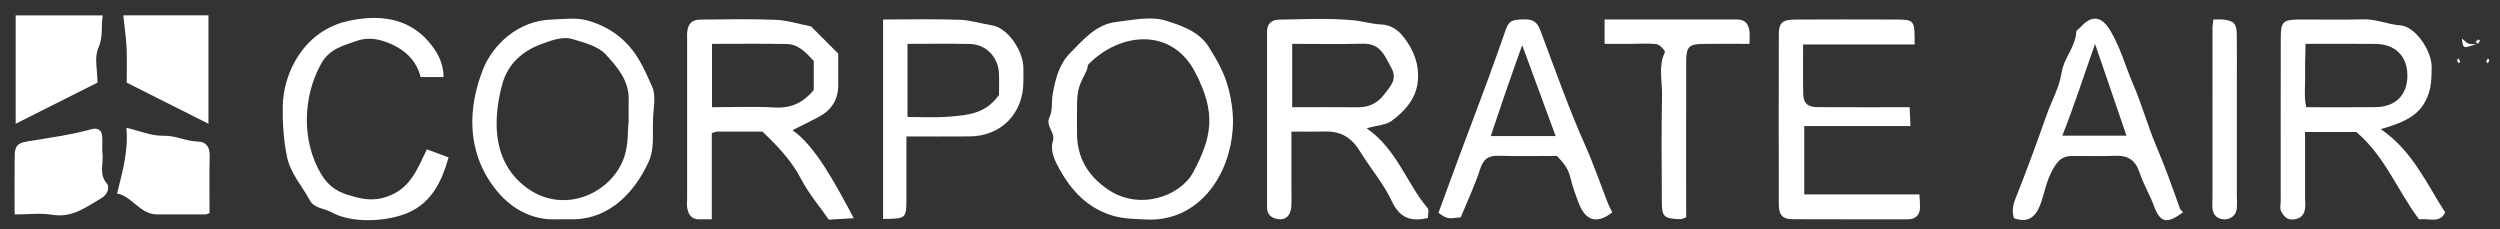 <?xml version="1.0" encoding="UTF-8" standalone="no"?>
<!-- Generator: Adobe Illustrator 16.0.0, SVG Export Plug-In . SVG Version: 6.00 Build 0)  -->

<svg
   xmlns:dc="http://purl.org/dc/elements/1.1/"
   xmlns:cc="http://creativecommons.org/ns#"
   xmlns:rdf="http://www.w3.org/1999/02/22-rdf-syntax-ns#"
   xmlns:svg="http://www.w3.org/2000/svg"
   xmlns="http://www.w3.org/2000/svg"
   xmlns:sodipodi="http://sodipodi.sourceforge.net/DTD/sodipodi-0.dtd"
   xmlns:inkscape="http://www.inkscape.org/namespaces/inkscape"
   version="1.1"
   id="Layer_1"
   x="0px"
   y="0px"
   width="384.702"
   height="35.245"
   viewBox="0 0 384.702 35.245"
   xml:space="preserve"
   sodipodi:docname="Corporate-Air-logo.svg"
   inkscape:version="0.92.4 (5da689c313, 2019-01-14)"><rect x="0" y="0" width="384.702" height="35.245" fill="#333333" stroke="none"/><defs
   id="defs65" /><sodipodi:namedview
   pagecolor="#ffffff"
   bordercolor="#666666"
   borderopacity="1"
   objecttolerance="10"
   gridtolerance="10"
   guidetolerance="10"
   inkscape:pageopacity="0"
   inkscape:pageshadow="2"
   inkscape:window-width="640"
   inkscape:window-height="480"
   id="namedview63"
   showgrid="false"
   fit-margin-top="0"
   fit-margin-left="0"
   fit-margin-right="0"
   fit-margin-bottom="0"
   inkscape:pagecheckerboard="true"
   inkscape:zoom="0.2385452"
   inkscape:cx="191.52502"
   inkscape:cy="17.939993"
   inkscape:window-x="0"
   inkscape:window-y="0"
   inkscape:window-maximized="0"
   inkscape:current-layer="Layer_1" />
<g
   id="g60"
   transform="translate(-403.75,-403.64)">
	<path
   style="clip-rule:evenodd;fill:none;fill-rule:evenodd"
   d="m 403.75,438.885 c 0,-11.748 0,-23.497 0,-35.245 128.234,0 256.468,0 384.702,0 0,11.749 0,23.497 0,35.245 -128.234,0 -256.468,0 -384.702,0 z m 381.071,-28.496 c -0.396,0 -0.821,0.092 -1.177,-0.026 -0.341,-0.113 -0.608,-0.444 -1.07,-0.806 0.206,1.594 0.206,1.594 2.564,0.144 -0.145,0.117 -0.291,0.236 -0.437,0.354 0.111,0.112 0.224,0.223 0.335,0.334 0.115,-0.148 0.244,-0.289 0.332,-0.451 0.017,-0.028 -0.142,-0.151 -0.547,0.451 z m -263.758,13.498 c 2.379,2.25 4.51,4.495 5.998,7.364 1.141,2.199 2.8,4.13 4.234,6.189 1.388,-0.083 2.551,-0.151 3.838,-0.228 -2.702,-5.019 -5.833,-11.048 -9.429,-13.543 1.425,-0.721 2.736,-1.354 4.021,-2.038 1.952,-1.039 3.025,-2.634 3.011,-4.896 -0.011,-1.747 -0.002,-3.493 -0.002,-4.846 -1.605,-1.607 -3.005,-3.01 -4.18,-4.186 -1.946,-0.381 -3.685,-0.951 -5.444,-1.019 -3.867,-0.15 -7.743,-0.073 -11.615,-0.032 -1.313,0.014 -1.908,0.686 -2.004,2.009 -0.027,0.373 -0.004,0.75 -0.004,1.124 0,8.12 0,16.239 0,24.358 0,0.5 -0.07,1.012 0.014,1.497 0.18,1.041 0.693,1.782 1.901,1.747 0.584,-0.018 1.17,-0.003 1.882,-0.003 0,-4.63 0,-8.968 0,-13.265 0.353,-0.104 0.575,-0.225 0.798,-0.226 2.364,-0.011 4.729,-0.006 6.981,-0.006 z m 249.04,-0.377 c 4.141,-1.173 6.375,-2.378 7.413,-5.616 0.395,-1.232 0.408,-2.62 0.416,-3.939 0.014,-2.506 -2.483,-6.237 -4.832,-6.413 -1.94,-0.146 -3.701,-0.982 -5.655,-0.928 -3.24,0.092 -6.485,0.013 -9.728,0.029 -2.681,0.014 -2.999,0.299 -3.004,2.884 -0.018,8.357 -0.007,16.714 -0.007,25.071 0,0.5 -0.162,1.078 0.035,1.48 0.369,0.755 0.875,1.438 1.955,1.328 1.007,-0.103 1.571,-0.627 1.738,-1.542 0.11,-0.604 0.021,-1.243 0.021,-1.866 0,-3.335 0,-6.669 0,-10.041 2.846,0 5.43,0 7.889,0 4.394,3.707 6.332,9.017 9.66,13.45 1.423,-0.247 3.16,0.696 4.015,-1.076 -2.914,-4.486 -5.019,-9.472 -9.916,-12.821 z m -156.038,-0.129 c 1.654,-0.466 2.968,-0.507 3.842,-1.147 2.06,-1.51 3.781,-3.462 4.027,-6.144 0.234,-2.563 -0.678,-4.894 -2.298,-6.885 -0.843,-1.036 -1.974,-1.746 -3.356,-1.802 -1.438,-0.058 -2.846,-0.506 -4.193,-0.635 -3.834,-0.366 -7.726,-0.17 -11.593,-0.101 -1.053,0.019 -1.789,0.657 -1.77,1.859 0.006,0.374 10e-4,0.748 10e-4,1.123 0,8.236 0,16.473 0,24.709 0,0.375 0.009,0.749 -0.002,1.123 -0.033,1.205 0.705,1.753 1.753,1.888 1.173,0.149 1.918,-0.627 1.988,-2.012 0.051,-0.996 0.01,-1.996 0.01,-2.994 0,-2.825 0,-5.65 0,-8.476 1.981,0 3.603,0.035 5.222,-0.008 2.383,-0.063 4.058,0.965 5.298,2.995 1.591,2.603 3.632,4.972 4.92,7.704 1.247,2.645 2.939,3.205 5.559,2.605 0,-0.565 0.209,-1.229 -0.031,-1.511 -3.251,-3.808 -4.66,-8.971 -9.377,-12.291 z m -34.289,14.018 c 4.094,0.308 7.701,-1.352 10.226,-4.564 2.07,-2.634 3.205,-5.945 3.445,-9.383 0.142,-2.034 -0.122,-4.03 -0.629,-6.071 -0.61,-2.46 -1.811,-4.535 -3.104,-6.581 -1.482,-2.344 -4.229,-3.245 -6.545,-3.976 -2.306,-0.728 -5.103,-0.105 -7.653,0.195 -3.078,0.363 -4.985,2.662 -7.026,4.708 -1.771,1.776 -2.317,4.035 -2.745,6.351 -0.217,1.178 0.015,2.524 -0.477,3.543 -0.71,1.47 0.923,2.339 0.506,3.704 -0.478,1.565 0.344,3.154 1.037,4.392 1.77,3.159 4.112,5.773 7.828,7.009 1.691,0.563 3.288,0.588 5.137,0.673 z m 118.599,-26.913 c 0.013,-3.812 0.013,-3.832 -3.062,-3.842 -5.114,-0.017 -10.229,-0.022 -15.342,0.005 -1.937,0.01 -2.49,0.503 -2.495,2.26 -0.023,8.731 -0.021,17.463 -10e-4,26.195 0.004,1.62 0.581,2.259 2.109,2.268 5.862,0.035 11.726,10e-4 17.588,0.023 1.394,0.006 2.042,-0.645 2.035,-1.996 -0.002,-0.581 -0.056,-1.162 -0.093,-1.85 -6.074,0 -11.904,0 -17.727,0 0,-3.545 0,-6.969 0,-10.506 5.506,0 10.837,0 16.346,0 -0.048,-1.061 -0.089,-1.985 -0.13,-2.905 -4.872,0 -9.486,0.018 -14.1,-0.01 -1.622,-0.01 -2.246,-0.582 -2.276,-2.102 -0.05,-2.473 -0.014,-4.948 -0.014,-7.54 5.737,0 11.318,0 17.162,0 z m -194.138,11.712 c 0,-1.749 0.532,-3.738 -0.125,-5.19 -0.992,-2.192 -1.922,-4.486 -3.65,-6.392 -1.785,-1.969 -3.949,-3.158 -6.313,-3.823 -1.733,-0.488 -3.706,-0.2 -5.568,-0.141 -5.089,0.162 -9.046,3.877 -10.543,7.76 -1.112,2.885 -1.767,5.921 -1.574,9.104 0.23,3.796 1.693,7.175 4.083,9.893 2.189,2.488 5.196,4.112 8.789,3.981 0.873,-0.031 1.748,0.002 2.622,-0.006 5.714,-0.052 9.499,-4.317 11.559,-8.739 0.988,-2.12 0.617,-4.286 0.72,-6.447 z m 38.995,2.439 c 3.491,0 6.607,0.023 9.722,-0.005 4.858,-0.045 8.265,-3.523 8.275,-8.409 10e-4,-0.748 0.013,-1.496 -0.002,-2.243 -0.053,-2.548 -2.416,-6.069 -4.832,-6.444 -1.641,-0.254 -3.259,-0.787 -4.889,-0.848 -3.953,-0.149 -7.916,-0.048 -11.866,-0.048 0,10.377 0,20.532 0,30.688 3.558,-0.03 3.571,-0.03 3.588,-3.125 0.018,-3.101 0.004,-6.202 0.004,-9.566 z m 100.104,3 c 0.943,1.009 1.726,1.863 2.071,3.358 0.29,1.251 0.795,2.637 1.289,3.931 1.046,2.734 2.843,3.222 5.154,1.388 -0.218,-0.44 -0.457,-0.845 -0.626,-1.276 -1.18,-3.008 -2.224,-6.076 -3.54,-9.023 -2.595,-5.804 -4.674,-11.804 -6.92,-17.739 -0.493,-1.303 -1.176,-1.664 -2.423,-1.653 -1.916,0.017 -2.39,0.215 -2.869,1.553 -0.896,2.502 -1.759,5.016 -2.679,7.508 -1.479,4.007 -3.001,7.999 -4.492,12.002 -1.077,2.895 -2.132,5.798 -3.199,8.701 1.337,0.94 1.337,0.94 3.427,0.702 1.029,-2.514 2.178,-4.924 2.989,-7.442 0.512,-1.589 1.313,-2.088 2.896,-2.037 2.989,0.096 5.982,0.027 8.922,0.027 z m 96.351,8.646 c -0.162,-0.176 -0.399,-0.325 -0.474,-0.532 -1.168,-3.264 -2.334,-6.522 -3.688,-9.72 -1.305,-3.082 -2.195,-6.341 -3.52,-9.413 -1.188,-2.756 -1.965,-5.682 -3.527,-8.289 -1.312,-2.188 -2.812,-2.435 -4.513,-0.57 -0.25,0.272 -0.708,0.529 -0.724,0.813 -0.128,2.307 -1.912,4.018 -2.241,6.195 -0.356,2.357 -1.544,4.371 -2.312,6.552 -1.534,4.358 -3.125,8.7 -4.838,12.99 -0.445,1.115 -0.459,2.037 -0.191,2.9 2.579,0.976 3.614,-0.761 4.186,-2.441 0.521,-1.532 0.795,-3.115 1.562,-4.613 0.815,-1.592 1.507,-2.479 3.041,-2.507 2.248,-0.042 4.501,0.068 6.746,-0.034 1.991,-0.092 3.166,0.647 3.802,2.594 0.571,1.747 1.551,3.357 2.191,5.086 0.976,2.63 1.991,2.891 4.5,0.989 z m -270.246,-9.661 c -1.551,3.189 -2.558,6.029 -6.133,7.277 -2.363,0.824 -4.24,0.284 -6.199,-0.332 -1.611,-0.506 -2.93,-1.425 -3.968,-3.185 -3.044,-5.157 -2.761,-11.962 0.041,-16.965 1.289,-2.3 3.419,-2.761 5.462,-3.487 1.449,-0.516 2.947,-0.413 4.553,0.184 2.777,1.031 4.597,2.731 5.282,5.38 1.261,0 2.351,0 3.523,0 -0.002,-2.278 -1.052,-4.021 -2.337,-5.497 -3.352,-3.848 -8.029,-4.083 -12.377,-3.123 -6.691,1.479 -9.956,7.871 -10.029,13.14 -0.036,2.538 0.125,5.033 0.62,7.579 0.53,2.733 2.313,4.567 3.512,6.813 0.718,1.345 2.227,1.256 3.338,1.881 3.175,1.786 8.658,1.479 11.86,0.067 3.622,-1.594 5.16,-4.853 6.186,-8.486 -1.171,-0.437 -2.145,-0.801 -3.334,-1.246 z m 203.526,-16.233 c 0,-0.777 0.063,-1.385 -0.015,-1.974 -0.142,-1.059 -0.665,-1.778 -1.865,-1.777 -6.828,0.004 -13.657,0.002 -20.42,0.002 0,1.418 0,2.59 0,3.75 1.445,0 2.693,0 3.94,0 1.372,0 2.759,-0.113 4.108,0.061 0.48,0.062 1.322,1.044 1.231,1.231 -1.043,2.142 -0.399,4.376 -0.442,6.543 -0.11,5.486 -0.053,10.977 -0.029,16.465 0.009,2.321 0.321,2.597 2.821,2.68 0.314,0.011 0.636,-0.195 0.921,-0.29 0,-8.098 -0.011,-16.081 0.007,-24.065 0.004,-2.142 0.441,-2.586 2.517,-2.617 2.346,-0.036 4.693,-0.009 7.226,-0.009 z m -253.404,-4.378 c -4.616,0 -9.023,0 -13.4,0 0,5.525 0,10.929 0,16.672 4.37,-2.199 8.472,-4.263 12.585,-6.332 0,-1.935 -0.519,-3.896 0.133,-5.32 0.792,-1.729 0.38,-3.28 0.682,-5.02 z m 16.265,-0.01 c -4.543,0 -8.862,0 -13.106,0 0.183,1.724 0.425,3.336 0.506,4.956 0.086,1.721 0.02,3.448 0.02,5.398 4.103,2.063 8.207,4.129 12.58,6.328 0,-5.734 0,-11.137 0,-16.682 z M 406,436.636 c 2.12,0 4.021,-0.246 5.83,0.055 3.078,0.513 5.229,-1.237 7.576,-2.595 0.884,-0.512 1.265,-1.65 0.78,-2.218 -1.268,-1.482 -0.473,-3.091 -0.664,-4.618 -0.123,-0.983 0.084,-2.017 -0.101,-2.98 -0.044,-0.231 -0.373,-1.093 -1.537,-0.773 -3.175,0.871 -6.469,1.332 -9.731,1.861 -1.627,0.265 -2.124,0.629 -2.143,2.271 -0.035,2.872 -0.01,5.746 -0.01,8.997 z m 29.996,-0.203 c 0,-3.05 -0.046,-5.925 0.02,-8.796 0.031,-1.342 -0.521,-2.187 -1.804,-2.216 -1.816,-0.04 -3.423,-0.934 -5.313,-0.889 -1.85,0.044 -3.72,-0.768 -5.694,-1.229 0.313,3.557 -0.596,6.773 -1.438,10.103 2.357,0.473 3.514,3.213 6.143,3.228 2.499,0.013 4.997,0.004 7.496,-0.003 0.11,-10e-4 0.219,-0.071 0.59,-0.198 z m 308.35,-29.793 c -0.058,0.496 -0.133,0.843 -0.133,1.189 -0.007,8.832 -0.006,17.663 -0.006,26.494 0,0.498 -0.059,1.005 0.014,1.491 0.14,0.945 0.702,1.496 1.688,1.574 1.016,0.08 1.928,-0.582 2.033,-1.6 0.077,-0.738 0.016,-1.491 0.016,-2.237 0,-5.474 0,-10.946 0,-16.419 0,-2.736 0.025,-5.473 -0.01,-8.209 -0.021,-1.652 -0.457,-2.091 -2.099,-2.275 -0.47,-0.053 -0.951,-0.008 -1.503,-0.008 z m 37.999,6.482 c -0.087,-0.157 -0.177,-0.32 -0.267,-0.483 -0.084,0.083 -0.249,0.184 -0.234,0.247 0.039,0.176 0.15,0.336 0.234,0.503 0.083,-0.084 0.166,-0.167 0.267,-0.267 z m 3.966,0 c 0.1,0.1 0.183,0.183 0.267,0.267 0.083,-0.167 0.195,-0.327 0.234,-0.503 0.014,-0.063 -0.151,-0.164 -0.234,-0.247 -0.091,0.163 -0.182,0.326 -0.267,0.483 z"
   id="path2"
   inkscape:connector-curvature="0" />
	<path
   style="clip-rule:evenodd;fill:#ffffff;fill-rule:evenodd"
   d="m 521.063,423.887 c -2.252,0 -4.617,-0.005 -6.981,0.009 -0.223,10e-4 -0.445,0.122 -0.798,0.226 0,4.297 0,8.635 0,13.265 -0.712,0 -1.297,-0.015 -1.882,0.003 -1.208,0.035 -1.722,-0.706 -1.901,-1.747 -0.084,-0.485 -0.014,-0.997 -0.014,-1.497 0,-8.119 0,-16.238 0,-24.358 0,-0.374 -0.023,-0.75 0.004,-1.124 0.096,-1.323 0.69,-1.995 2.004,-2.009 3.872,-0.041 7.749,-0.118 11.615,0.032 1.759,0.068 3.499,0.638 5.444,1.019 1.174,1.175 2.574,2.578 4.18,4.186 0,1.353 -0.009,3.099 0.002,4.846 0.014,2.263 -1.06,3.858 -3.011,4.896 -1.285,0.683 -2.596,1.317 -4.021,2.038 3.597,2.495 6.727,8.524 9.429,13.543 -1.287,0.076 -2.45,0.145 -3.838,0.228 -1.434,-2.06 -3.093,-3.99 -4.234,-6.189 -1.488,-2.872 -3.618,-5.117 -5.998,-7.367 z m 7.909,-10.874 c -1.179,-1.243 -2.338,-2.57 -4.171,-2.603 -3.825,-0.07 -7.652,-0.021 -11.488,-0.021 0,3.365 0,6.447 0,9.749 3.283,0 6.501,-0.133 9.703,0.042 2.555,0.139 4.429,-0.822 5.956,-2.7 0,-1.508 0,-3 0,-4.467 z"
   id="path4"
   inkscape:connector-curvature="0" />
	<path
   style="clip-rule:evenodd;fill:#ffffff;fill-rule:evenodd"
   d="m 770.103,423.51 c 4.897,3.349 7.003,8.335 9.916,12.821 -0.854,1.772 -2.592,0.829 -4.015,1.076 -3.328,-4.434 -5.267,-9.743 -9.66,-13.45 -2.459,0 -5.043,0 -7.889,0 0,3.372 0,6.706 0,10.041 0,0.623 0.09,1.263 -0.021,1.866 -0.167,0.915 -0.731,1.439 -1.738,1.542 -1.08,0.109 -1.586,-0.573 -1.955,-1.328 -0.197,-0.402 -0.035,-0.98 -0.035,-1.48 0,-8.356 -0.011,-16.713 0.007,-25.071 0.005,-2.584 0.323,-2.87 3.004,-2.884 3.242,-0.016 6.487,0.063 9.728,-0.029 1.954,-0.055 3.715,0.782 5.655,0.928 2.349,0.176 4.846,3.906 4.832,6.413 -0.008,1.319 -0.021,2.707 -0.416,3.939 -1.038,3.238 -3.273,4.443 -7.413,5.616 z m -11.576,-13.121 c -0.023,1.556 -0.095,3.131 -0.059,4.705 0.037,1.686 -0.211,3.401 0.168,5.044 3.718,0 7.207,0.033 10.696,-0.01 3.064,-0.038 4.879,-1.897 4.87,-4.882 -0.007,-2.955 -1.844,-4.811 -4.904,-4.847 -3.488,-0.042 -6.979,-0.01 -10.771,-0.01 z"
   id="path6"
   inkscape:connector-curvature="0" />
	<path
   style="clip-rule:evenodd;fill:#ffffff;fill-rule:evenodd"
   d="m 614.065,423.381 c 4.717,3.319 6.126,8.482 9.376,12.292 0.24,0.281 0.031,0.945 0.031,1.511 -2.619,0.6 -4.312,0.039 -5.559,-2.605 -1.288,-2.732 -3.329,-5.102 -4.92,-7.704 -1.24,-2.03 -2.915,-3.059 -5.298,-2.995 -1.619,0.043 -3.24,0.008 -5.222,0.008 0,2.825 0,5.65 0,8.476 0,0.998 0.041,1.998 -0.01,2.994 -0.07,1.385 -0.815,2.161 -1.988,2.012 -1.048,-0.135 -1.786,-0.683 -1.753,-1.888 0.011,-0.374 0.002,-0.748 0.002,-1.123 0,-8.236 0,-16.473 0,-24.709 0,-0.375 0.005,-0.749 -0.001,-1.123 -0.02,-1.202 0.717,-1.84 1.77,-1.859 3.867,-0.069 7.759,-0.265 11.593,0.101 1.348,0.129 2.756,0.578 4.193,0.635 1.383,0.057 2.514,0.766 3.356,1.802 1.62,1.991 2.532,4.322 2.298,6.885 -0.246,2.681 -1.968,4.633 -4.027,6.144 -0.873,0.64 -2.186,0.681 -3.841,1.146 z m -11.469,-12.992 c 0,3.461 0,6.541 0,9.749 3.461,0 6.803,-0.022 10.145,0.009 1.693,0.016 3.076,-0.699 4.011,-1.979 0.839,-1.15 2.11,-2.246 1.102,-4.083 -1.009,-1.834 -1.682,-3.783 -4.34,-3.718 -3.592,0.088 -7.187,0.022 -10.918,0.022 z"
   id="path8"
   inkscape:connector-curvature="0" />
	<path
   style="clip-rule:evenodd;fill:#ffffff;fill-rule:evenodd"
   d="m 579.776,437.399 c -1.849,-0.085 -3.446,-0.11 -5.137,-0.673 -3.716,-1.235 -6.059,-3.85 -7.828,-7.009 -0.693,-1.237 -1.515,-2.826 -1.037,-4.392 0.417,-1.365 -1.216,-2.234 -0.506,-3.704 0.492,-1.019 0.26,-2.365 0.477,-3.543 0.428,-2.315 0.974,-4.575 2.745,-6.351 2.042,-2.047 3.949,-4.346 7.026,-4.708 2.55,-0.3 5.347,-0.923 7.653,-0.195 2.316,0.731 5.063,1.632 6.545,3.976 1.294,2.046 2.495,4.121 3.104,6.581 0.507,2.041 0.771,4.037 0.629,6.071 -0.24,3.438 -1.375,6.749 -3.445,9.383 -2.524,3.212 -6.132,4.872 -10.226,4.564 z m -10.297,-15.678 c 0,0.748 0.007,1.496 -0.001,2.244 -0.042,3.818 1.606,6.678 4.752,8.826 4.877,3.331 11.166,1.041 13.151,-2.678 2.894,-5.423 3.544,-9.113 0.278,-15.363 -3.605,-6.9 -11.463,-6.188 -16.383,-1.253 -0.214,0.215 -0.152,0.681 -0.306,0.986 -1.485,2.947 -1.491,2.944 -1.491,7.238 z"
   id="path10"
   inkscape:connector-curvature="0" />
	<path
   style="clip-rule:evenodd;fill:#ffffff;fill-rule:evenodd"
   d="m 698.375,410.486 c -5.844,0 -11.425,0 -17.16,0 0,2.592 -0.036,5.067 0.014,7.54 0.03,1.521 0.654,2.092 2.276,2.102 4.613,0.028 9.228,0.01 14.1,0.01 0.041,0.92 0.082,1.845 0.13,2.905 -5.509,0 -10.84,0 -16.346,0 0,3.537 0,6.961 0,10.506 5.822,0 11.652,0 17.727,0 0.037,0.688 0.091,1.269 0.093,1.85 0.007,1.352 -0.642,2.002 -2.035,1.996 -5.862,-0.022 -11.726,0.012 -17.588,-0.023 -1.528,-0.009 -2.105,-0.647 -2.109,-2.268 -0.021,-8.731 -0.022,-17.463 10e-4,-26.195 0.005,-1.757 0.559,-2.25 2.495,-2.26 5.113,-0.028 10.228,-0.022 15.342,-0.005 3.073,0.01 3.073,0.03 3.06,3.842 z"
   id="path12"
   inkscape:connector-curvature="0" />
	<path
   style="clip-rule:evenodd;fill:#ffffff;fill-rule:evenodd"
   d="m 504.238,422.198 c -0.104,2.161 0.267,4.327 -0.721,6.447 -2.06,4.422 -5.845,8.688 -11.559,8.739 -0.874,0.008 -1.749,-0.025 -2.622,0.006 -3.593,0.131 -6.6,-1.493 -8.789,-3.981 -2.39,-2.718 -3.853,-6.097 -4.083,-9.893 -0.193,-3.183 0.461,-6.218 1.574,-9.104 1.497,-3.883 5.455,-7.598 10.543,-7.76 1.862,-0.059 3.835,-0.347 5.568,0.141 2.364,0.665 4.528,1.854 6.313,3.823 1.728,1.906 2.659,4.199 3.65,6.392 0.658,1.451 0.125,3.441 0.126,5.19 z m -3.75,0.083 c 0,-1.276 -0.025,-2.274 0.005,-3.271 0.088,-2.983 -1.798,-5.12 -3.565,-7.027 -1.151,-1.243 -3.219,-1.749 -4.966,-2.298 -1.662,-0.522 -3.345,0.179 -4.899,0.74 -2.943,1.062 -5.178,3.089 -6.008,6.13 -0.593,2.174 -0.962,4.433 -0.869,6.78 0.154,3.884 1.643,7.057 4.708,9.267 5.757,4.149 13.121,0.707 14.946,-4.893 0.638,-1.962 0.462,-3.807 0.648,-5.428 z"
   id="path14"
   inkscape:connector-curvature="0" />
	<path
   style="clip-rule:evenodd;fill:#ffffff;fill-rule:evenodd"
   d="m 543.232,424.637 c 0,3.364 0.013,6.465 -0.003,9.565 -0.017,3.095 -0.03,3.095 -3.588,3.125 0,-10.156 0,-20.311 0,-30.688 3.95,0 7.913,-0.101 11.866,0.048 1.63,0.062 3.249,0.594 4.889,0.848 2.417,0.375 4.779,3.896 4.832,6.444 0.016,0.748 0.004,1.496 0.002,2.243 -0.01,4.885 -3.417,8.364 -8.275,8.409 -3.116,0.03 -6.232,0.006 -9.723,0.006 z m 14.248,-6.383 c 0,-1.081 0.038,-2.199 -0.007,-3.313 -0.103,-2.501 -1.975,-4.473 -4.446,-4.532 -3.207,-0.077 -6.417,-0.019 -9.632,-0.019 0,3.871 0,7.537 0,11.249 2.146,0 4.138,0.114 6.112,-0.024 3.783,-0.266 5.977,-0.652 7.973,-3.361 z"
   id="path16"
   inkscape:connector-curvature="0" />
	<path
   style="clip-rule:evenodd;fill:#ffffff;fill-rule:evenodd"
   d="m 643.336,427.637 c -2.939,0 -5.933,0.068 -8.921,-0.028 -1.583,-0.051 -2.385,0.448 -2.896,2.037 -0.812,2.519 -1.96,4.929 -2.989,7.442 -2.09,0.238 -2.09,0.238 -3.427,-0.702 1.067,-2.903 2.122,-5.807 3.199,-8.701 1.491,-4.003 3.013,-7.995 4.492,-12.002 0.92,-2.492 1.782,-5.006 2.679,-7.508 0.479,-1.338 0.953,-1.536 2.869,-1.553 1.247,-0.011 1.93,0.35 2.423,1.653 2.246,5.936 4.325,11.936 6.92,17.739 1.316,2.947 2.36,6.016 3.54,9.023 0.169,0.432 0.408,0.836 0.626,1.276 -2.312,1.834 -4.108,1.347 -5.154,-1.388 -0.494,-1.294 -0.999,-2.68 -1.289,-3.931 -0.346,-1.494 -1.129,-2.348 -2.072,-3.357 z m -0.203,-3.063 c -1.726,-4.687 -3.33,-9.042 -5.149,-13.984 -0.979,2.768 -1.758,4.935 -2.509,7.111 -0.771,2.237 -1.515,4.485 -2.319,6.873 3.392,0 6.472,0 9.977,0 z"
   id="path18"
   inkscape:connector-curvature="0" />
	<path
   style="clip-rule:evenodd;fill:#ffffff;fill-rule:evenodd"
   d="m 739.686,436.284 c -2.508,1.901 -3.522,1.641 -4.498,-0.99 -0.641,-1.729 -1.62,-3.339 -2.191,-5.086 -0.636,-1.946 -1.811,-2.686 -3.802,-2.594 -2.245,0.103 -4.498,-0.008 -6.746,0.034 -1.534,0.028 -2.226,0.915 -3.041,2.507 -0.767,1.498 -1.041,3.081 -1.562,4.613 -0.571,1.681 -1.606,3.417 -4.186,2.441 -0.268,-0.863 -0.254,-1.785 0.191,-2.9 1.713,-4.29 3.304,-8.632 4.838,-12.99 0.768,-2.182 1.955,-4.195 2.312,-6.552 0.329,-2.177 2.113,-3.888 2.241,-6.195 0.016,-0.284 0.474,-0.541 0.724,-0.813 1.701,-1.865 3.201,-1.619 4.513,0.57 1.563,2.607 2.339,5.533 3.527,8.289 1.324,3.072 2.215,6.331 3.52,9.413 1.354,3.197 2.52,6.456 3.688,9.72 0.073,0.207 0.31,0.356 0.472,0.533 z m -8.713,-11.771 c -1.565,-4.571 -3.055,-8.921 -4.832,-14.113 -1.789,5.06 -3.271,9.659 -5.035,14.113 3.313,0 6.398,0 9.867,0 z"
   id="path20"
   inkscape:connector-curvature="0" />
	<path
   style="clip-rule:evenodd;fill:#ffffff;fill-rule:evenodd"
   d="m 469.441,426.622 c 1.189,0.445 2.164,0.81 3.333,1.248 -1.026,3.634 -2.563,6.893 -6.186,8.486 -3.203,1.411 -8.686,1.719 -11.86,-0.067 -1.112,-0.625 -2.621,-0.536 -3.338,-1.881 -1.198,-2.246 -2.981,-4.08 -3.512,-6.813 -0.495,-2.546 -0.656,-5.041 -0.62,-7.579 0.073,-5.269 3.338,-11.661 10.029,-13.14 4.348,-0.961 9.025,-0.725 12.377,3.123 1.285,1.476 2.334,3.219 2.337,5.497 -1.172,0 -2.262,0 -3.523,0 -0.686,-2.649 -2.505,-4.35 -5.282,-5.38 -1.606,-0.597 -3.104,-0.7 -4.553,-0.184 -2.042,0.726 -4.173,1.187 -5.462,3.487 -2.802,5.003 -3.085,11.808 -0.041,16.965 1.038,1.76 2.357,2.679 3.968,3.185 1.959,0.616 3.836,1.156 6.199,0.332 3.576,-1.25 4.583,-4.09 6.134,-7.279 z"
   id="path22"
   inkscape:connector-curvature="0" />
	<path
   style="clip-rule:evenodd;fill:#ffffff;fill-rule:evenodd"
   d="m 672.967,410.389 c -2.533,0 -4.88,-0.027 -7.226,0.008 -2.075,0.031 -2.513,0.476 -2.517,2.617 -0.018,7.984 -0.007,15.967 -0.007,24.065 -0.285,0.095 -0.606,0.301 -0.921,0.29 -2.5,-0.083 -2.813,-0.358 -2.821,-2.68 -0.023,-5.488 -0.081,-10.979 0.029,-16.465 0.043,-2.167 -0.601,-4.402 0.442,-6.543 0.091,-0.188 -0.751,-1.169 -1.231,-1.231 -1.35,-0.174 -2.736,-0.061 -4.108,-0.061 -1.247,0 -2.495,0 -3.94,0 0,-1.159 0,-2.331 0,-3.75 6.763,0 13.592,0.002 20.42,-0.002 1.2,-10e-4 1.724,0.718 1.865,1.777 0.078,0.59 0.015,1.198 0.015,1.975 z"
   id="path24"
   inkscape:connector-curvature="0" />
	<path
   style="clip-rule:evenodd;fill:#ffffff;fill-rule:evenodd"
   d="m 419.563,406.011 c -0.302,1.741 0.109,3.291 -0.682,5.02 -0.652,1.424 -0.133,3.386 -0.133,5.32 -4.113,2.069 -8.215,4.133 -12.585,6.332 0,-5.743 0,-11.147 0,-16.672 4.378,0 8.785,0 13.4,0 z"
   id="path26"
   inkscape:connector-curvature="0" />
	<path
   style="clip-rule:evenodd;fill:#ffffff;fill-rule:evenodd"
   d="m 435.828,406.001 c 0,5.545 0,10.948 0,16.682 -4.373,-2.199 -8.477,-4.265 -12.58,-6.328 0,-1.95 0.066,-3.678 -0.02,-5.398 -0.081,-1.62 -0.323,-3.231 -0.506,-4.956 4.243,0 8.562,0 13.106,0 z"
   id="path28"
   inkscape:connector-curvature="0" />
	<path
   style="clip-rule:evenodd;fill:#ffffff;fill-rule:evenodd"
   d="m 406,436.636 c 0,-3.251 -0.025,-6.125 0.01,-8.998 0.02,-1.642 0.516,-2.006 2.143,-2.271 3.262,-0.529 6.556,-0.99 9.731,-1.861 1.164,-0.319 1.493,0.542 1.537,0.773 0.185,0.964 -0.022,1.997 0.101,2.98 0.191,1.527 -0.604,3.136 0.664,4.618 0.485,0.567 0.104,1.706 -0.78,2.218 -2.348,1.357 -4.498,3.107 -7.576,2.595 -1.81,-0.3 -3.71,-0.054 -5.83,-0.054 z"
   id="path30"
   inkscape:connector-curvature="0" />
	<path
   style="clip-rule:evenodd;fill:#ffffff;fill-rule:evenodd"
   d="m 435.996,436.433 c -0.372,0.127 -0.48,0.197 -0.59,0.197 -2.499,0.007 -4.997,0.016 -7.496,0.003 -2.628,-0.015 -3.785,-2.755 -6.143,-3.228 0.842,-3.329 1.751,-6.546 1.438,-10.103 1.974,0.462 3.844,1.273 5.694,1.229 1.89,-0.045 3.497,0.849 5.313,0.889 1.283,0.029 1.834,0.874 1.804,2.216 -0.066,2.872 -0.02,5.747 -0.02,8.797 z"
   id="path32"
   inkscape:connector-curvature="0" />
	<path
   style="clip-rule:evenodd;fill:#ffffff;fill-rule:evenodd"
   d="m 744.346,406.64 c 0.553,0 1.033,-0.044 1.503,0.008 1.642,0.184 2.077,0.623 2.099,2.275 0.035,2.736 0.01,5.473 0.01,8.209 0,5.473 0,10.945 0,16.419 0,0.746 0.062,1.499 -0.016,2.237 -0.105,1.018 -1.018,1.68 -2.033,1.6 -0.985,-0.078 -1.548,-0.629 -1.688,-1.574 -0.072,-0.486 -0.014,-0.993 -0.014,-1.491 0,-8.831 -10e-4,-17.662 0.006,-26.494 0,-0.347 0.075,-0.694 0.133,-1.189 z"
   id="path34"
   inkscape:connector-curvature="0" />
	<path
   style="clip-rule:evenodd;fill:#ffffff;fill-rule:evenodd"
   d="m 784.821,410.389 c -2.041,0.762 -2.041,0.762 -2.247,-0.833 0.462,0.362 0.729,0.693 1.07,0.806 0.356,0.119 0.782,0.027 1.177,0.027 z"
   id="path36"
   inkscape:connector-curvature="0" />
	<path
   style="clip-rule:evenodd;fill:#ffffff;fill-rule:evenodd"
   d="m 785.139,409.701 c 0.087,0.086 0.246,0.209 0.23,0.237 -0.088,0.163 -0.217,0.303 -0.332,0.451 -0.111,-0.111 -0.224,-0.223 -0.335,-0.334 0.146,-0.118 0.292,-0.237 0.437,-0.354 z"
   id="path38"
   inkscape:connector-curvature="0" />
	<path
   style="clip-rule:evenodd;fill:#ffffff;fill-rule:evenodd"
   d="m 782.345,413.122 c -0.101,0.1 -0.184,0.183 -0.267,0.267 -0.084,-0.167 -0.195,-0.327 -0.234,-0.503 -0.015,-0.063 0.15,-0.164 0.234,-0.247 0.09,0.163 0.18,0.326 0.267,0.483 z"
   id="path40"
   inkscape:connector-curvature="0" />
	<path
   style="clip-rule:evenodd;fill:#ffffff;fill-rule:evenodd"
   d="m 786.311,413.122 c 0.086,-0.157 0.177,-0.32 0.267,-0.483 0.083,0.083 0.248,0.184 0.234,0.247 -0.039,0.176 -0.151,0.336 -0.234,0.503 -0.085,-0.084 -0.168,-0.167 -0.267,-0.267 z"
   id="path42"
   inkscape:connector-curvature="0" />
	<path
   style="clip-rule:evenodd;fill:none;fill-rule:evenodd"
   d="m 528.972,413.013 c 0,1.467 0,2.958 0,4.466 -1.527,1.878 -3.401,2.839 -5.956,2.7 -3.202,-0.174 -6.42,-0.042 -9.703,-0.042 0,-3.302 0,-6.384 0,-9.749 3.835,0 7.663,-0.048 11.488,0.021 1.832,0.034 2.991,1.362 4.171,2.604 z"
   id="path44"
   inkscape:connector-curvature="0" />
	<path
   style="clip-rule:evenodd;fill:none;fill-rule:evenodd"
   d="m 758.527,410.389 c 3.792,0 7.282,-0.032 10.771,0.01 3.061,0.037 4.897,1.892 4.904,4.847 0.009,2.985 -1.806,4.844 -4.87,4.882 -3.489,0.042 -6.979,0.01 -10.696,0.01 -0.379,-1.644 -0.131,-3.359 -0.168,-5.044 -0.035,-1.573 0.036,-3.149 0.059,-4.705 z"
   id="path46"
   inkscape:connector-curvature="0" />
	<path
   style="clip-rule:evenodd;fill:none;fill-rule:evenodd"
   d="m 602.596,410.389 c 3.731,0 7.326,0.066 10.917,-0.022 2.658,-0.064 3.331,1.884 4.34,3.718 1.009,1.836 -0.263,2.933 -1.102,4.083 -0.935,1.281 -2.317,1.995 -4.011,1.979 -3.342,-0.031 -6.684,-0.009 -10.145,-0.009 10e-4,-3.208 10e-4,-6.288 10e-4,-9.749 z"
   id="path48"
   inkscape:connector-curvature="0" />
	<path
   style="clip-rule:evenodd;fill:none;fill-rule:evenodd"
   d="m 569.479,421.721 c 0,-4.294 0.006,-4.291 1.492,-7.238 0.154,-0.305 0.092,-0.771 0.306,-0.986 4.919,-4.935 12.777,-5.647 16.383,1.253 3.266,6.25 2.616,9.94 -0.278,15.363 -1.985,3.719 -8.274,6.009 -13.151,2.678 -3.146,-2.148 -4.794,-5.008 -4.752,-8.826 0.007,-0.749 0,-1.497 0,-2.244 z"
   id="path50"
   inkscape:connector-curvature="0" />
	<path
   style="clip-rule:evenodd;fill:none;fill-rule:evenodd"
   d="m 500.488,422.281 c -0.186,1.621 -0.01,3.466 -0.649,5.428 -1.825,5.6 -9.189,9.042 -14.946,4.893 -3.065,-2.21 -4.553,-5.383 -4.708,-9.267 -0.093,-2.348 0.275,-4.606 0.869,-6.78 0.83,-3.042 3.064,-5.069 6.008,-6.13 1.554,-0.561 3.237,-1.262 4.899,-0.74 1.748,0.549 3.815,1.055 4.966,2.298 1.767,1.907 3.653,4.044 3.565,7.027 -0.029,0.996 -0.004,1.994 -0.004,3.271 z"
   id="path52"
   inkscape:connector-curvature="0" />
	<path
   style="clip-rule:evenodd;fill:none;fill-rule:evenodd"
   d="m 557.48,418.254 c -1.996,2.709 -4.191,3.095 -7.974,3.36 -1.975,0.138 -3.967,0.024 -6.112,0.024 0,-3.712 0,-7.378 0,-11.249 3.215,0 6.425,-0.058 9.632,0.019 2.471,0.06 4.343,2.031 4.446,4.532 0.047,1.115 0.008,2.233 0.008,3.314 z"
   id="path54"
   inkscape:connector-curvature="0" />
	<path
   style="clip-rule:evenodd;fill:none;fill-rule:evenodd"
   d="m 643.133,424.574 c -3.505,0 -6.585,0 -9.978,0 0.805,-2.388 1.548,-4.636 2.319,-6.873 0.751,-2.176 1.53,-4.343 2.509,-7.111 1.82,4.942 3.424,9.297 5.15,13.984 z"
   id="path56"
   inkscape:connector-curvature="0" />
	<path
   style="clip-rule:evenodd;fill:none;fill-rule:evenodd"
   d="m 730.973,424.513 c -3.469,0 -6.554,0 -9.867,0 1.765,-4.454 3.246,-9.053 5.035,-14.113 1.777,5.192 3.266,9.542 4.832,14.113 z"
   id="path58"
   inkscape:connector-curvature="0" />
</g>
</svg>
